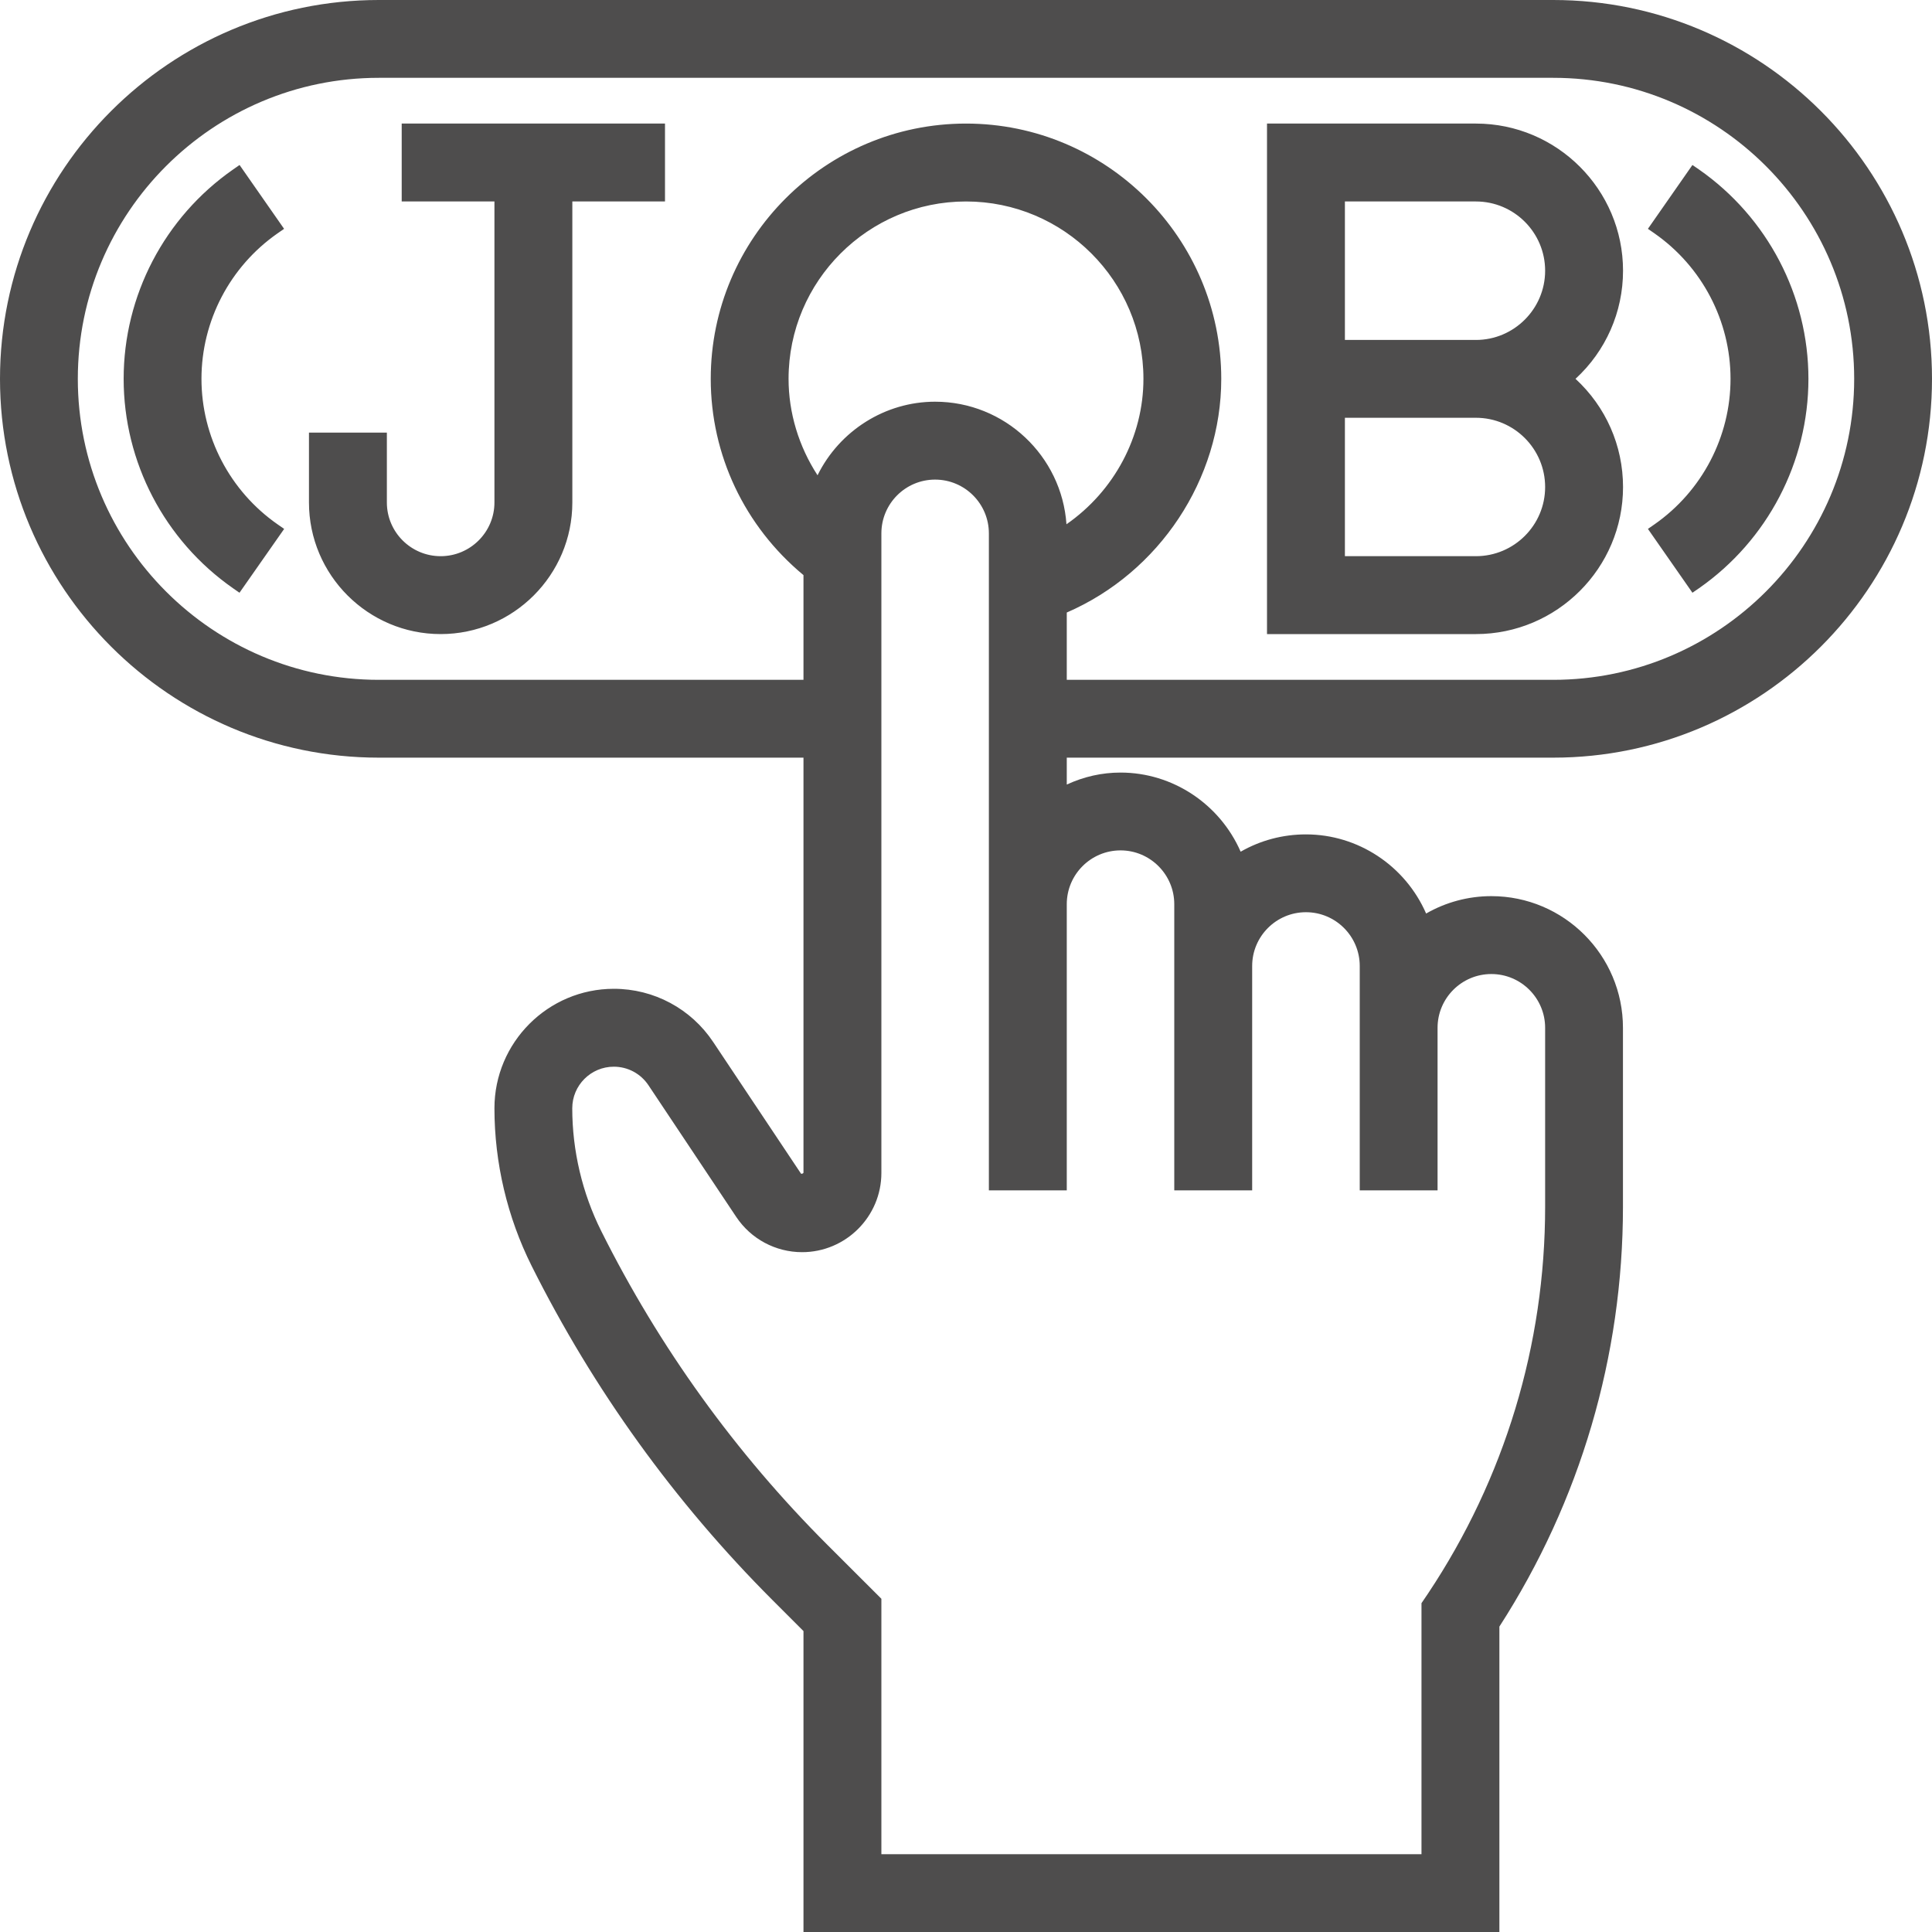 <?xml version="1.0" encoding="UTF-8"?>
<svg width="25px" height="25px" viewBox="0 0 25 25" version="1.1" xmlns="http://www.w3.org/2000/svg" xmlns:xlink="http://www.w3.org/1999/xlink">
    <!-- Generator: Sketch 52.3 (67297) - http://www.bohemiancoding.com/sketch -->
    <title>Cong_Viec_Quan_Tam</title>
    <desc>Created with Sketch.</desc>
    <g id="Design" stroke="none" stroke-width="1" fill="none" fill-rule="evenodd">
        <g id="Dashboard_V2" transform="translate(-43, -305)" fill="#4E4D4D">
            <path d="M63.098,314.804 L56.804,314.804 L56.804,315.152 C57.027,315.049 57.26,314.997 57.5,314.997 C58.174,314.997 58.784,315.404 59.054,316.021 C59.31,315.874 59.6,315.797 59.899,315.797 C60.574,315.797 61.184,316.203 61.454,316.821 C61.71,316.674 62,316.596 62.298,316.596 C63.237,316.596 64.001,317.36 64.001,318.3 L64.001,320.615 C64.001,322.548 63.448,324.426 62.402,326.048 L62.402,330 L53.397,330 L53.397,326.106 L52.997,325.706 C51.729,324.437 50.68,322.982 49.879,321.38 C49.564,320.75 49.398,320.045 49.398,319.341 C49.398,318.489 50.091,317.795 50.943,317.795 C51.462,317.795 51.942,318.053 52.229,318.484 L53.365,320.187 C53.374,320.193 53.392,320.184 53.397,320.176 L53.397,314.804 L47.902,314.804 C45.199,314.804 43,312.605 43,309.902 C43,307.199 45.199,305 47.902,305 L63.098,305 C65.801,305 68,307.199 68,309.902 C68,312.605 65.801,314.804 63.098,314.804 Z M56.8,311.784 C57.418,311.355 57.796,310.649 57.796,309.902 C57.796,308.636 56.766,307.607 55.5,307.607 C54.234,307.607 53.204,308.636 53.204,309.902 C53.204,310.341 53.336,310.777 53.579,311.15 C53.863,310.574 54.453,310.198 55.1,310.198 C56,310.198 56.739,310.9 56.8,311.784 Z M57.5,316.004 C57.115,316.004 56.804,316.317 56.804,316.7 L56.804,320.403 L55.796,320.403 L55.796,311.902 C55.796,311.518 55.484,311.206 55.1,311.206 C54.716,311.206 54.405,311.518 54.405,311.902 L54.405,320.178 C54.405,320.743 53.944,321.203 53.379,321.203 C53.036,321.203 52.717,321.032 52.527,320.747 L51.391,319.043 C51.291,318.893 51.124,318.803 50.943,318.803 C50.646,318.803 50.405,319.044 50.405,319.341 C50.405,319.89 50.535,320.44 50.78,320.93 C51.533,322.437 52.519,323.804 53.709,324.993 L54.405,325.688 L54.405,328.993 L61.394,328.993 L61.394,325.745 L61.48,325.618 C62.47,324.131 62.994,322.401 62.994,320.615 L62.994,318.3 C62.994,317.916 62.682,317.604 62.298,317.604 C61.914,317.604 61.602,317.916 61.602,318.3 L61.602,320.403 L60.595,320.403 L60.595,317.5 C60.595,317.116 60.283,316.804 59.899,316.804 C59.515,316.804 59.203,317.116 59.203,317.5 L59.203,320.403 L58.195,320.403 L58.195,316.7 C58.195,316.317 57.883,316.004 57.5,316.004 Z M53.397,313.797 L53.397,312.442 C52.634,311.809 52.197,310.886 52.197,309.902 C52.197,308.081 53.679,306.599 55.5,306.599 C57.321,306.599 58.803,308.081 58.803,309.902 C58.803,311.201 58.002,312.407 56.804,312.926 L56.804,313.797 L63.098,313.797 C65.246,313.797 66.993,312.05 66.993,309.902 C66.993,307.754 65.246,306.007 63.098,306.007 L47.902,306.007 C45.754,306.007 44.007,307.754 44.007,309.902 C44.007,312.05 45.754,313.797 47.902,313.797 L53.397,313.797 Z M48.198,307.607 L48.198,306.599 L51.605,306.599 L51.605,307.607 L50.406,307.607 L50.406,311.502 C50.406,312.441 49.641,313.205 48.702,313.205 C47.763,313.205 46.998,312.441 46.998,311.502 L46.998,310.598 L48.006,310.598 L48.006,311.502 C48.006,311.885 48.318,312.197 48.702,312.197 C49.086,312.197 49.398,311.885 49.398,311.502 L49.398,307.607 L48.198,307.607 Z M64.002,311.302 C64.002,312.351 63.147,313.205 62.098,313.205 L59.395,313.205 L59.395,306.599 L62.098,306.599 C63.147,306.599 64.002,307.453 64.002,308.503 C64.002,309.038 63.779,309.542 63.387,309.902 C63.779,310.263 64.002,310.766 64.002,311.302 Z M60.403,310.406 L60.403,312.197 L62.098,312.197 C62.592,312.197 62.994,311.796 62.994,311.302 C62.994,310.808 62.592,310.406 62.098,310.406 L60.403,310.406 Z M60.403,307.607 L60.403,309.399 L62.098,309.399 C62.592,309.399 62.994,308.996 62.994,308.503 C62.994,308.009 62.592,307.607 62.098,307.607 L60.403,307.607 Z M64.409,311.785 C65.025,311.355 65.393,310.65 65.393,309.902 C65.393,309.154 65.025,308.45 64.409,308.02 L64.324,307.961 L64.9,307.135 L64.986,307.194 C65.872,307.813 66.401,308.826 66.401,309.902 C66.401,310.979 65.872,311.992 64.986,312.611 L64.9,312.67 L64.324,311.844 L64.409,311.785 Z M45.607,309.902 C45.607,310.65 45.975,311.355 46.592,311.785 L46.677,311.844 L46.099,312.67 L46.014,312.611 C45.128,311.992 44.6,310.979 44.6,309.902 C44.6,308.825 45.128,307.813 46.015,307.194 L46.1,307.135 L46.676,307.961 L46.591,308.02 C45.975,308.45 45.607,309.154 45.607,309.902 Z" id="Cong_Viec_Quan_Tam"></path>
        </g>
    </g>
</svg>